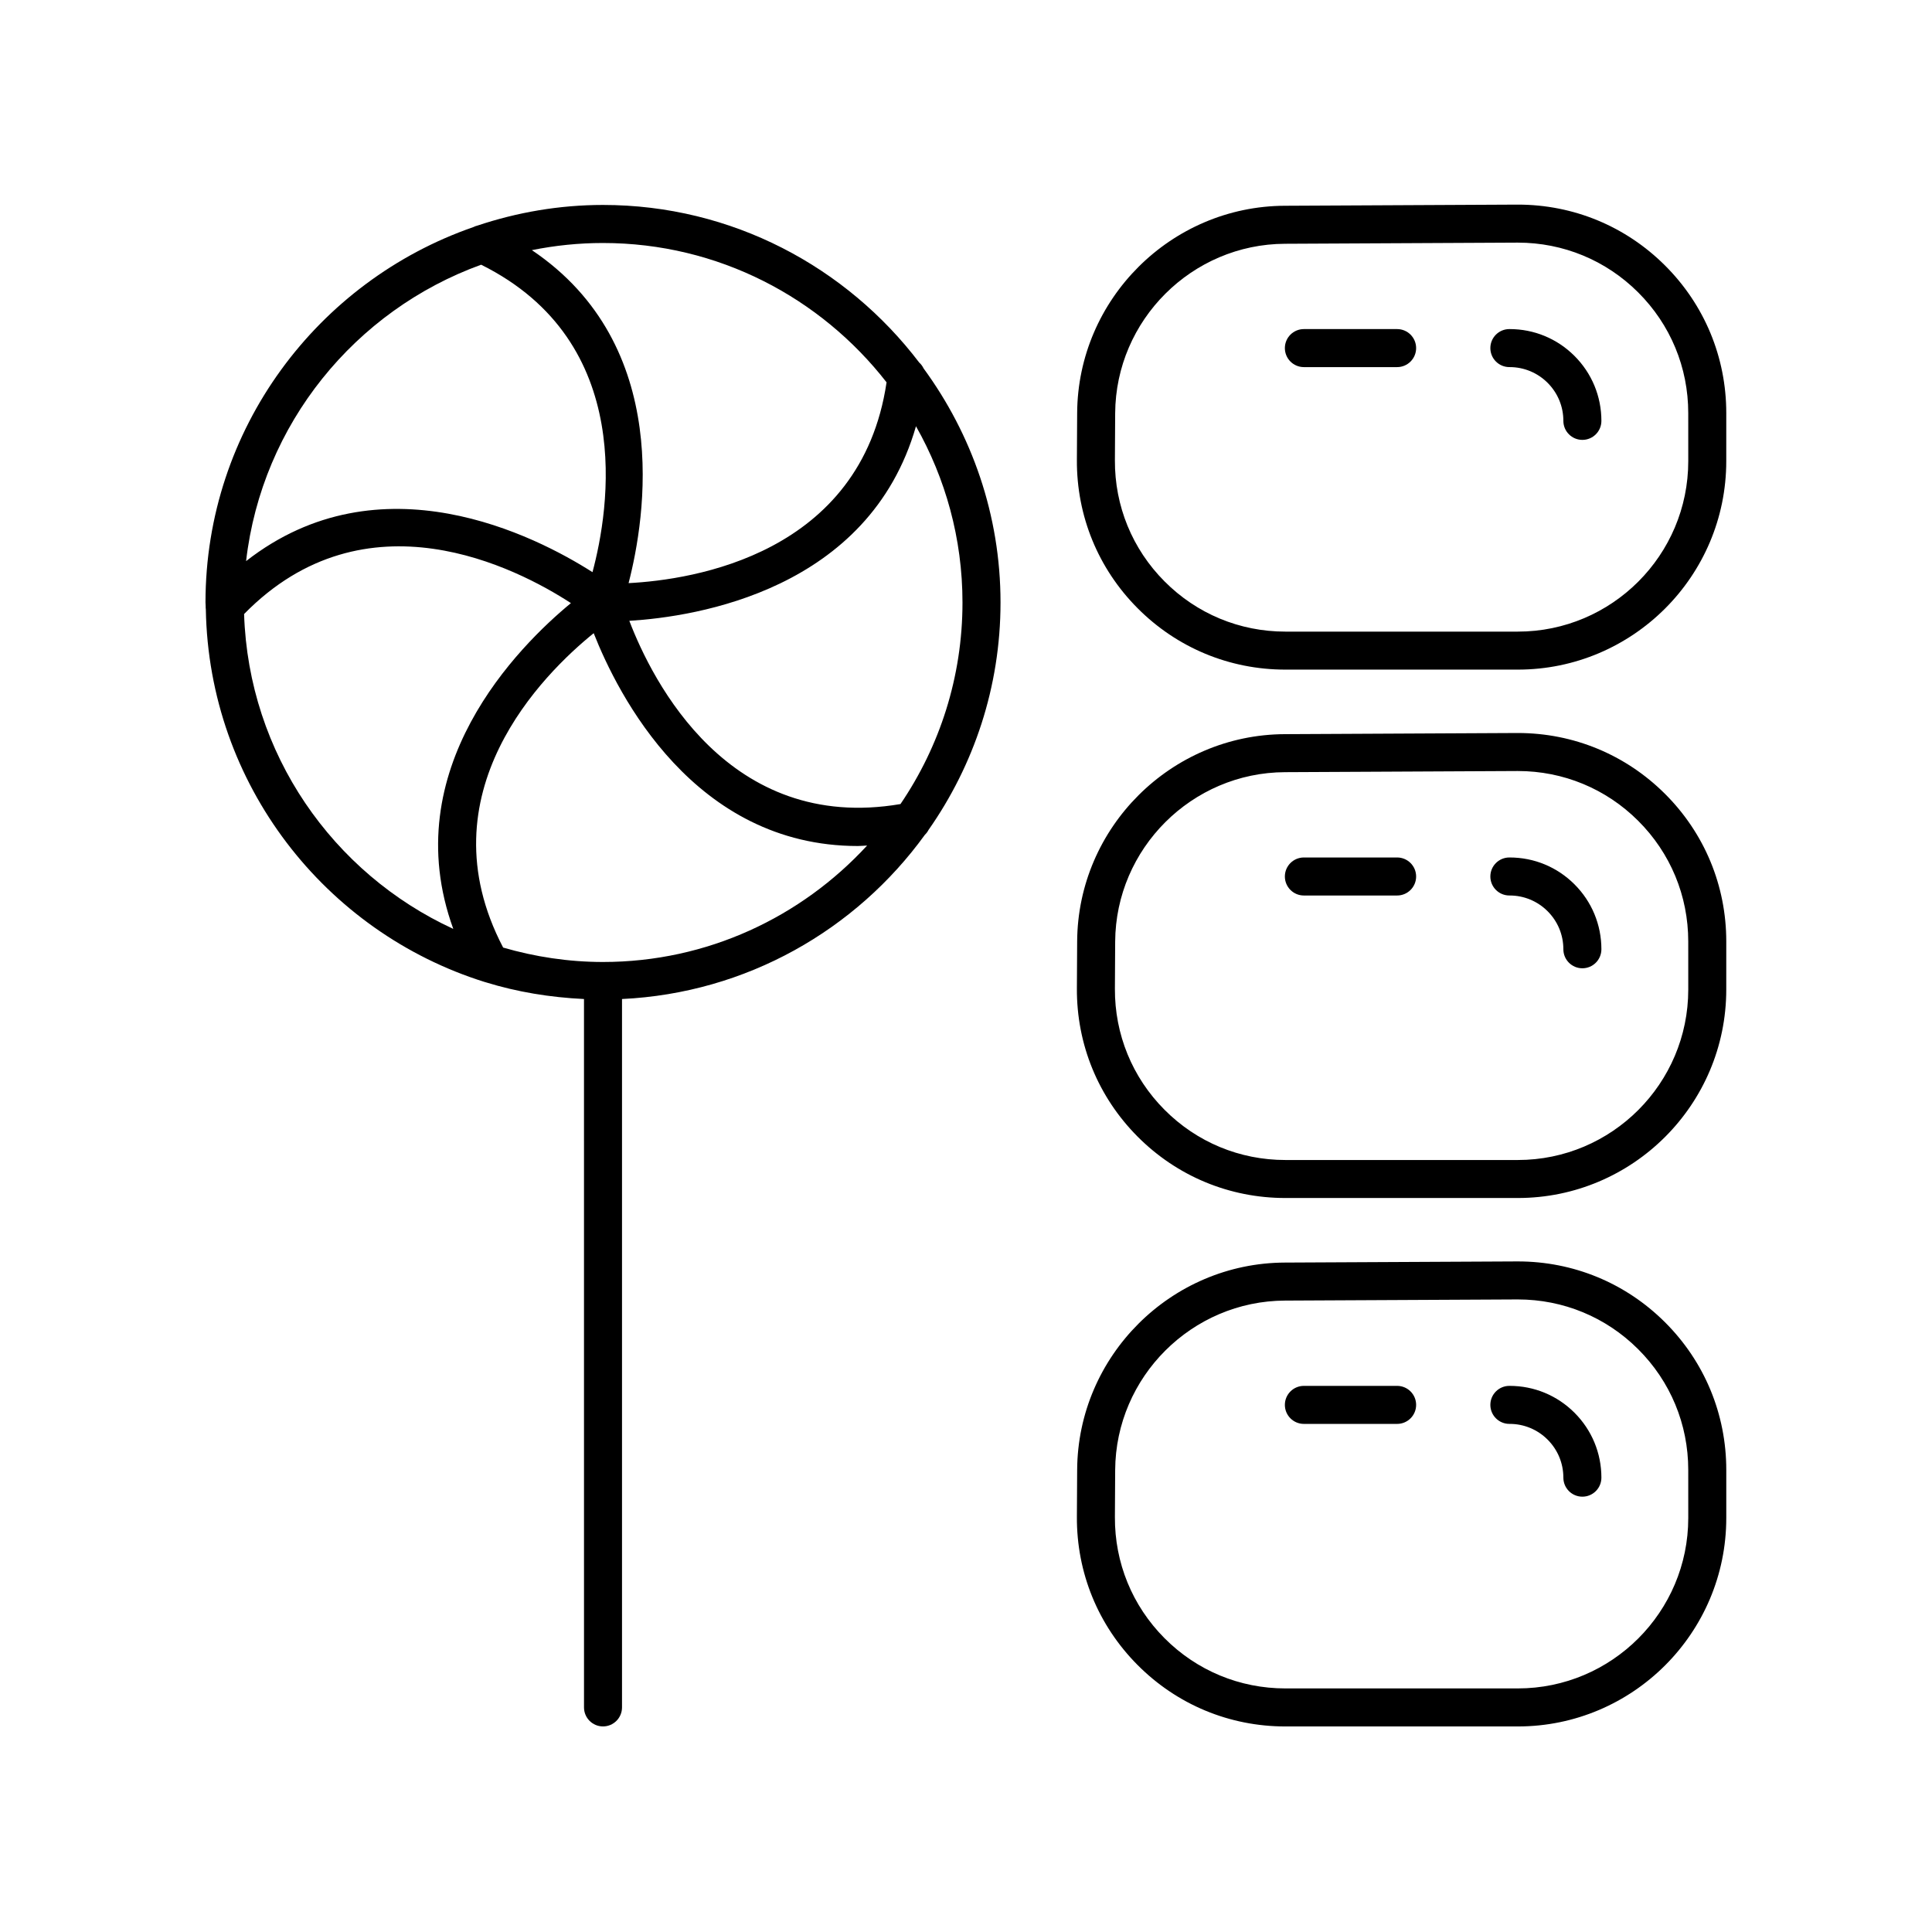 <?xml version="1.0" encoding="UTF-8"?>
<!-- Uploaded to: SVG Repo, www.svgrepo.com, Generator: SVG Repo Mixer Tools -->
<svg fill="#000000" width="800px" height="800px" version="1.1" viewBox="144 144 512 512" xmlns="http://www.w3.org/2000/svg">
 <g>
  <path d="m303.8 601.52c2.781 0 5.039-2.254 5.039-5.039v-187.73c33.004-1.574 62.031-18.336 80.258-43.512 0.395-0.387 0.723-0.809 0.973-1.301 11.984-17.098 19.078-37.859 19.078-60.277 0-23.203-7.633-44.609-20.391-62.035-0.285-0.598-0.672-1.113-1.164-1.559-19.258-25.312-49.602-41.754-83.789-41.754-11.625 0-22.781 1.969-33.25 5.461-0.395 0.094-0.754 0.223-1.113 0.406-41.242 14.301-70.984 53.438-70.984 99.48 0 0.316 0.043 0.625 0.047 0.941-0.012 0.297 0.004 0.578 0.043 0.875 0.797 46.371 31.629 85.551 73.895 98.758 0.102 0.031 0.199 0.062 0.301 0.086 8.277 2.559 17.02 4 26.02 4.43l0.004 187.73c0 2.781 2.254 5.039 5.035 5.039zm82.945-344.56c7.812 13.816 12.324 29.73 12.324 46.707 0 19.785-6.07 38.172-16.434 53.418-45.543 7.754-65.742-32.586-71.859-48.559 17.82-1.09 63.516-8.184 75.969-51.566zm-82.945-48.562c30.543 0 57.699 14.504 75.148 36.922-6.766 45.594-51.301 52.332-68.367 53.215 4.477-17.301 11.871-63.012-25.629-88.246 6.094-1.23 12.395-1.891 18.848-1.891zm-32.293 5.754c41.297 20.516 33.941 64.965 29.508 81.477-15.062-9.605-56.223-30.742-91.801-2.926 4.191-36.363 28.938-66.477 62.293-78.551zm-62.82 92.57c32.273-32.941 72.281-12.211 86.613-2.891-13.781 11.355-46.574 43.938-31.176 86.336-31.871-14.68-54.254-46.398-55.438-83.445zm68.652 88.395c-21.406-40.898 10.699-72.562 23.996-83.316 6.418 16.305 26.613 56.402 70.012 56.402 0.793 0 1.641-0.098 2.445-0.125-17.422 18.918-42.309 30.859-69.992 30.859-9.188-0.004-18.047-1.383-26.461-3.82z"/>
  <path d="m601.48 253.47c0-14.789-5.769-28.684-16.242-39.125-10.434-10.402-24.273-16.121-39.008-16.121h-0.184l-61.523 0.305c-30.195 0.098-54.898 24.742-55.066 54.938l-0.07 12.441c-0.082 14.812 5.625 28.754 16.07 39.258 10.445 10.504 24.359 16.289 39.172 16.289h61.602c30.461 0 55.246-24.781 55.246-55.246zm-10.074 12.746c0 24.906-20.262 45.168-45.168 45.168h-61.605c-12.113 0-23.488-4.731-32.031-13.32-8.543-8.586-13.207-19.988-13.141-32.102l0.07-12.441c0.137-24.688 20.336-44.84 45.027-44.918h0.008l61.523-0.305h0.148c12.035 0 23.355 4.676 31.883 13.18 8.566 8.539 13.281 19.898 13.281 31.988z"/>
  <path d="m544.06 231.21h-0.082c-2.781 0.012-5.031 2.273-5.019 5.055 0.012 2.773 2.262 5.019 5.039 5.019h0.062c3.797 0 7.367 1.477 10.059 4.156 2.699 2.695 4.188 6.277 4.188 10.094 0 2.781 2.254 5.039 5.039 5.039 2.781 0 5.039-2.254 5.039-5.039 0-6.512-2.543-12.633-7.152-17.23-4.594-4.574-10.688-7.094-17.172-7.094z"/>
  <path d="m514.25 231.21h-24.707c-2.781 0-5.039 2.254-5.039 5.039 0 2.781 2.254 5.039 5.039 5.039h24.707c2.781 0 5.039-2.254 5.039-5.039s-2.258-5.039-5.039-5.039z"/>
  <path d="m546.23 478.29h-0.184l-61.523 0.305c-30.195 0.098-54.898 24.742-55.066 54.938l-0.07 12.441c-0.082 14.812 5.625 28.754 16.07 39.258 10.449 10.512 24.363 16.297 39.176 16.297h61.602c30.461 0 55.246-24.781 55.246-55.246v-12.746c0-14.789-5.769-28.684-16.242-39.125-10.434-10.402-24.277-16.121-39.008-16.121zm45.176 67.992c0 24.906-20.262 45.168-45.168 45.168h-61.605c-12.113 0-23.488-4.731-32.031-13.32-8.543-8.586-13.207-19.988-13.141-32.102l0.07-12.441c0.137-24.688 20.336-44.84 45.027-44.918h0.008l61.523-0.305h0.148c12.035 0 23.355 4.676 31.883 13.18 8.566 8.539 13.281 19.898 13.281 31.988z"/>
  <path d="m544.06 511.27h-0.082c-2.781 0.012-5.031 2.273-5.019 5.055 0.012 2.773 2.262 5.019 5.039 5.019 0.016-0.004 0.035-0.004 0.062 0 3.797 0 7.367 1.477 10.059 4.156 2.699 2.695 4.188 6.277 4.188 10.094 0 2.781 2.254 5.039 5.039 5.039 2.781 0 5.039-2.254 5.039-5.039 0-6.512-2.543-12.633-7.152-17.23-4.594-4.574-10.688-7.094-17.172-7.094z"/>
  <path d="m514.25 511.27h-24.707c-2.781 0-5.039 2.254-5.039 5.039 0 2.781 2.254 5.039 5.039 5.039h24.707c2.781 0 5.039-2.254 5.039-5.039s-2.258-5.039-5.039-5.039z"/>
  <path d="m601.48 393.5c0-14.789-5.769-28.684-16.242-39.125-10.434-10.402-24.273-16.121-39.008-16.121h-0.184l-61.523 0.305c-30.195 0.098-54.898 24.742-55.066 54.938l-0.07 12.441c-0.082 14.812 5.625 28.754 16.07 39.258 10.445 10.504 24.359 16.289 39.172 16.289h61.602c30.461 0 55.246-24.781 55.246-55.246zm-10.074 12.746c0 24.906-20.262 45.168-45.168 45.168h-61.605c-12.113 0-23.488-4.731-32.031-13.32-8.543-8.586-13.207-19.988-13.141-32.102l0.07-12.441c0.137-24.688 20.336-44.84 45.027-44.918h0.008l61.523-0.305h0.148c12.035 0 23.355 4.676 31.883 13.18 8.566 8.539 13.281 19.898 13.281 31.988z"/>
  <path d="m544.06 371.24h-0.082c-2.781 0.012-5.031 2.273-5.019 5.055 0.012 2.773 2.262 5.019 5.039 5.019 0.016-0.004 0.035-0.004 0.062 0 3.797 0 7.367 1.477 10.059 4.156 2.699 2.695 4.188 6.277 4.188 10.094 0 2.781 2.254 5.039 5.039 5.039 2.781 0 5.039-2.254 5.039-5.039 0-6.512-2.543-12.633-7.152-17.23-4.594-4.574-10.688-7.094-17.172-7.094z"/>
  <path d="m514.25 371.24h-24.707c-2.781 0-5.039 2.254-5.039 5.039 0 2.781 2.254 5.039 5.039 5.039h24.707c2.781 0 5.039-2.254 5.039-5.039s-2.258-5.039-5.039-5.039z"/>
 </g>
</svg>